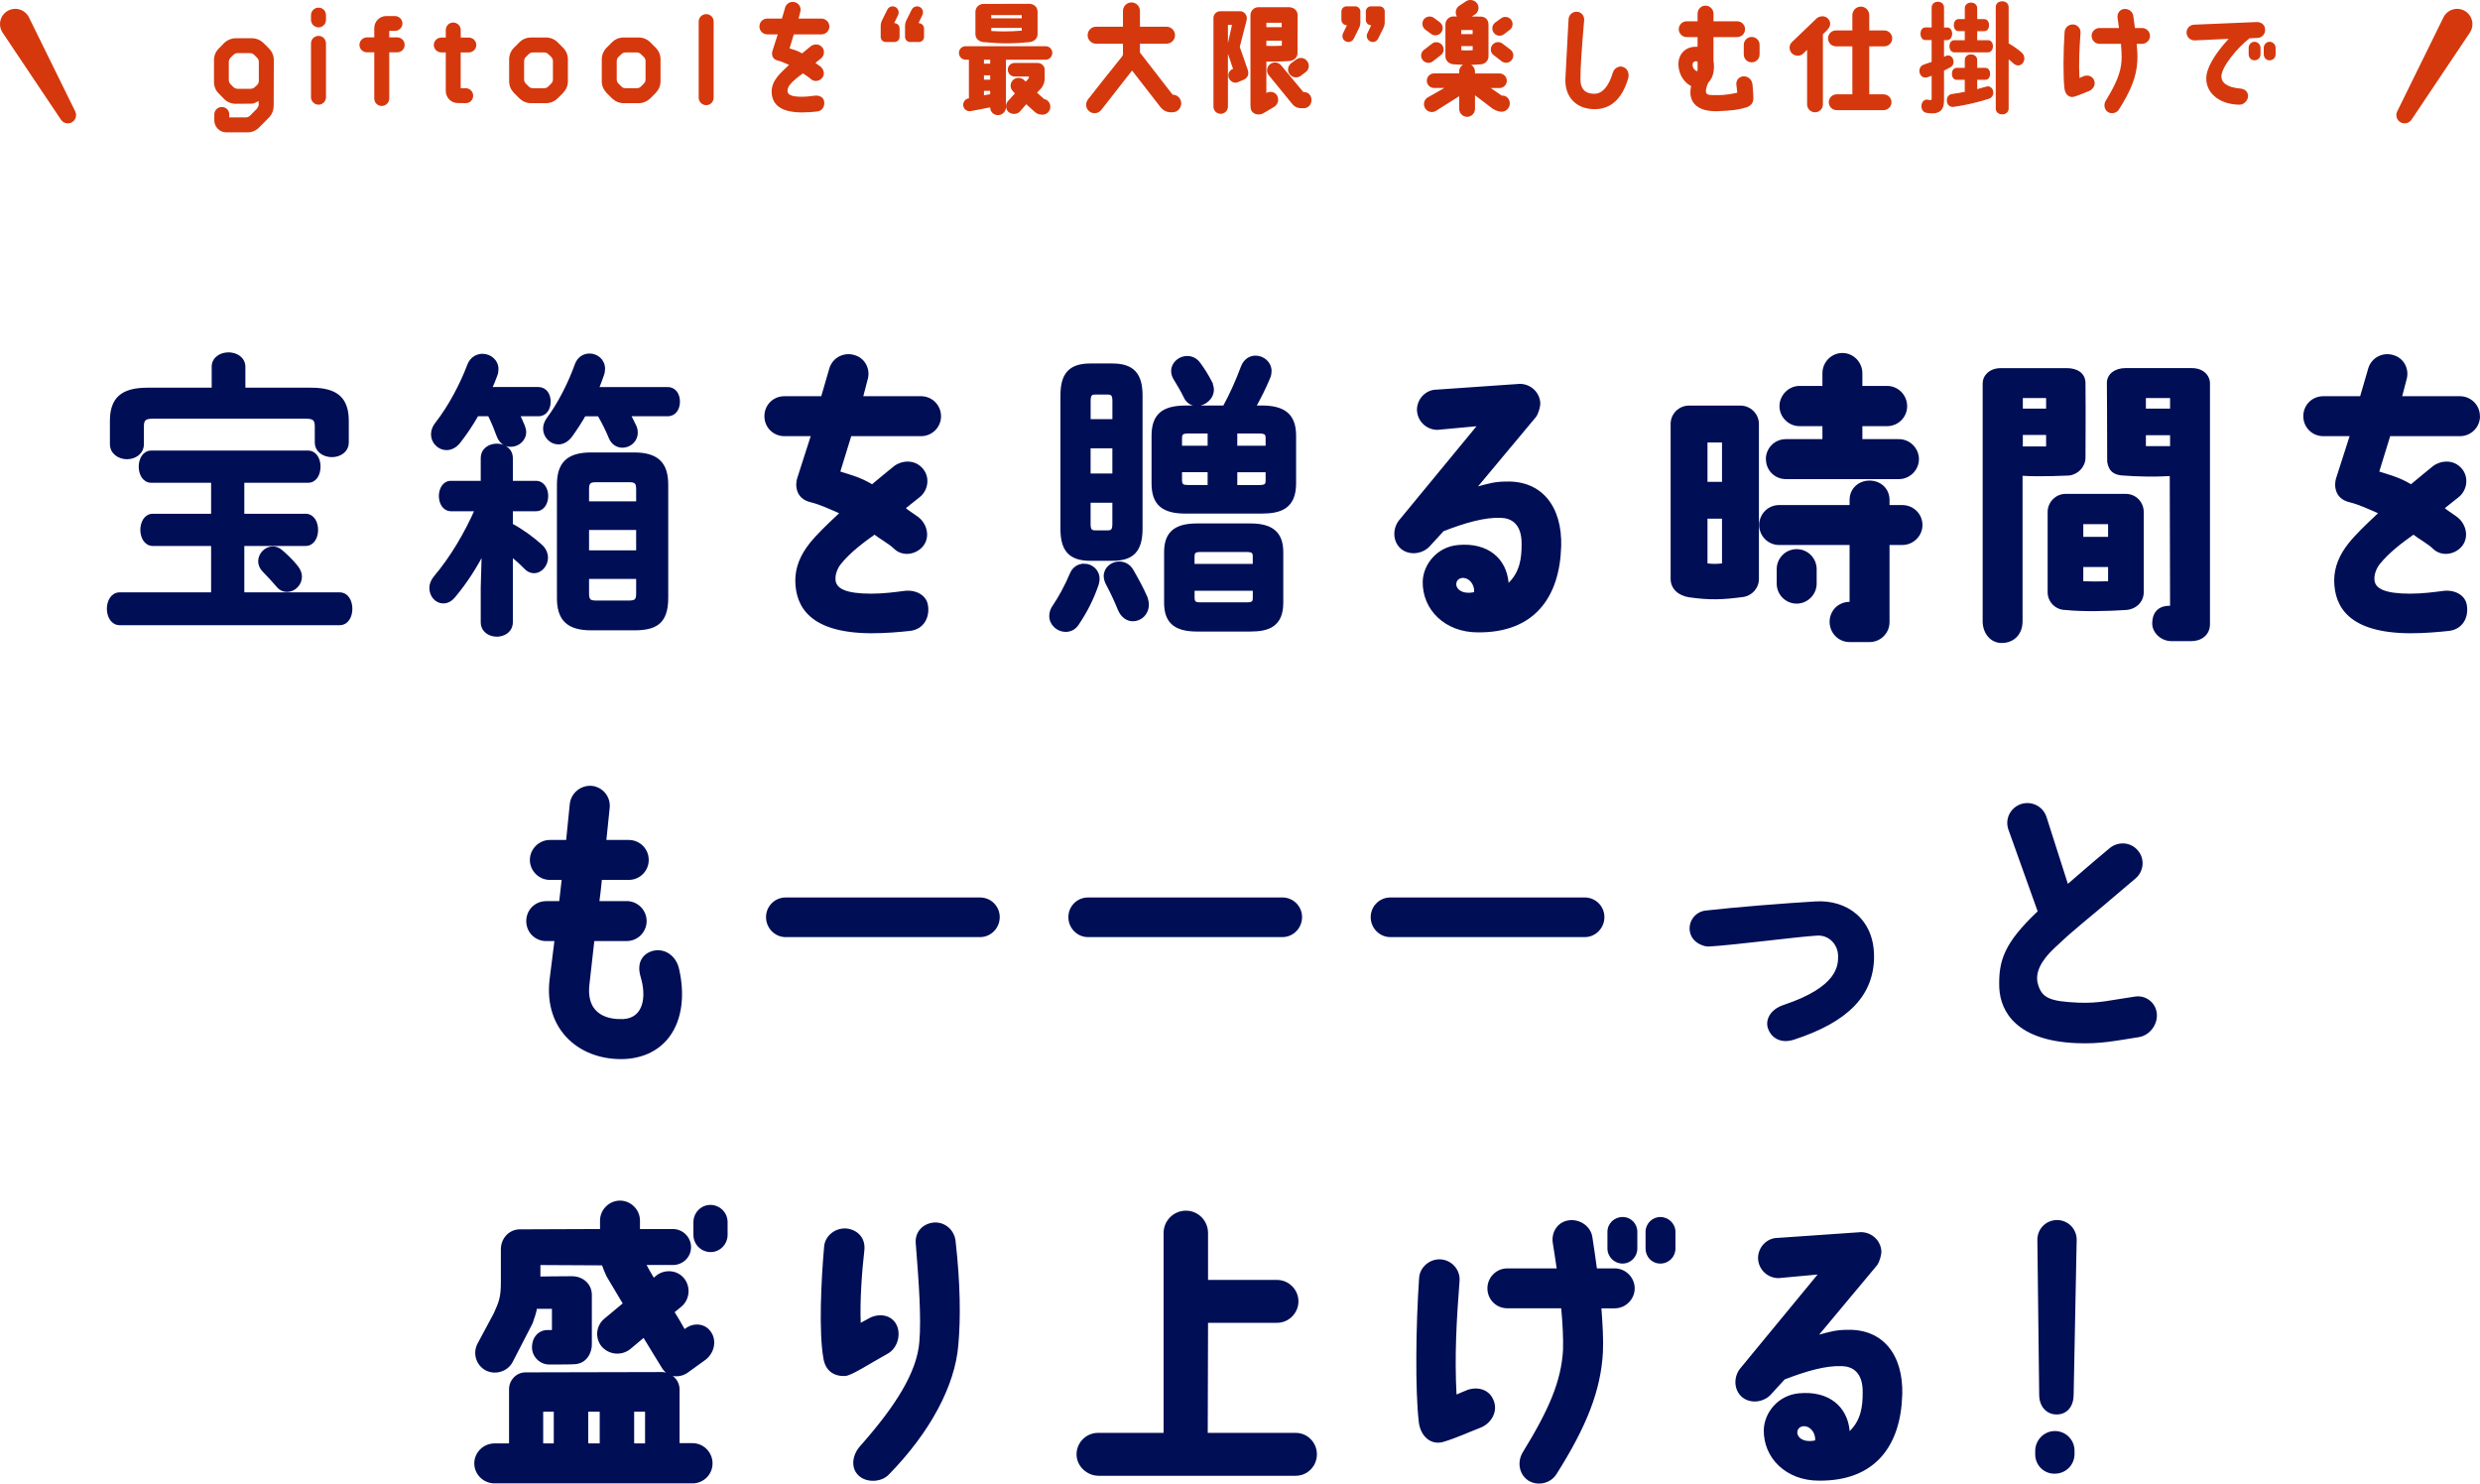 <?xml version="1.0" encoding="UTF-8"?>
<svg id="_レイヤー_2" data-name="レイヤー 2" xmlns="http://www.w3.org/2000/svg" width="555" height="332.02" viewBox="0 0 555 332.02">
  <defs>
    <style>
      .cls-1, .cls-2 {
        fill: #d5380d;
      }

      .cls-3 {
        stroke: #000e56;
        stroke-width: .85px;
      }

      .cls-3, .cls-4 {
        fill: #000e56;
      }

      .cls-3, .cls-2 {
        stroke-miterlimit: 10;
      }

      .cls-2 {
        stroke: #d5380d;
        stroke-width: .28px;
      }
    </style>
  </defs>
  <g id="_レイヤー_2-2" data-name=" レイヤー 2">
    <g id="design">
      <g id="ttl_toplink_sp" data-name="ttl toplink sp">
        <g>
          <path class="cls-3" d="M54.25,115.4h14.13c1.58,0,2.38,1.56,2.38,3.18s-.79,3.18-2.38,3.18h-14.13v11.23h21.74c1.64,0,2.44,1.62,2.44,3.25s-.79,3.25-2.44,3.25H26.78c-1.58,0-2.44-1.62-2.44-3.25s.85-3.25,2.44-3.25h20.89v-11.23h-13.46c-1.58,0-2.38-1.62-2.38-3.18s.79-3.18,2.38-3.18h13.46v-7.78h-13.82c-1.58,0-2.38-1.62-2.38-3.18s.79-3.18,2.38-3.18h35.08c1.58,0,2.38,1.56,2.38,3.18s-.79,3.18-2.38,3.18h-14.68v7.78ZM47.79,82.12c0-1.89,1.71-2.84,3.35-2.84s3.35.95,3.35,2.84v5.07h15.16c5.79,0,7.98,2.23,7.98,7.04v4.74c0,1.96-1.71,2.91-3.35,2.91s-3.41-.95-3.41-2.91v-3.59c0-1.49-.55-2.1-2.31-2.1h-34.47c-1.77,0-2.31.61-2.31,2.1v3.99c0,1.96-1.71,2.98-3.35,2.98s-3.41-1.01-3.41-2.98v-5.14c0-4.8,2.19-7.04,7.98-7.04h14.8v-5.07h0ZM66.24,126.84c.61.74.91,1.49.91,2.23,0,1.62-1.4,2.98-2.92,2.98-.67,0-1.4-.27-1.95-.95-1.04-1.22-2.19-2.44-3.17-3.45-.61-.61-.91-1.35-.91-2.03,0-1.56,1.34-2.91,2.86-2.91.61,0,1.22.2,1.83.74,1.1.95,2.31,2.1,3.35,3.38h0Z"/>
          <path class="cls-3" d="M108.26,123.05c-1.83,3.65-4.14,7.24-6.76,10.35-.73.88-1.52,1.22-2.31,1.22-1.46,0-2.68-1.35-2.68-3.04,0-.74.3-1.56.91-2.3,3.71-4.4,6.88-9.74,9.32-15.29h-5.79c-1.52,0-2.31-1.49-2.31-2.98s.79-2.98,2.25-2.98h7.12v-5.48c0-1.89,1.58-2.84,3.17-2.84s3.17.95,3.17,2.84v5.48h5.6c1.52,0,2.31,1.49,2.31,2.98s-.79,2.98-2.31,2.98h-5.6v3.52c2.5,1.35,4.69,2.98,6.52,4.6.97.81,1.34,1.83,1.34,2.71,0,1.62-1.28,3.04-2.68,3.04-.67,0-1.34-.27-1.95-.95-.91-.95-2.07-1.96-3.23-2.91v15.22c0,1.89-1.58,2.84-3.17,2.84s-3.17-.95-3.17-2.84v-7.78l.24-8.39h.01ZM120.5,87.05c1.58,0,2.31,1.42,2.31,2.84s-.73,2.84-2.31,2.84h-4.69c.49.88.85,1.76,1.22,2.64.18.47.3.88.3,1.29,0,1.76-1.52,2.91-3.04,2.91-1.1,0-2.19-.61-2.74-2.1-.55-1.49-1.16-3.04-2.01-4.74h-2.8c-1.28,2.23-2.68,4.33-4.08,6.09-.85,1.08-1.83,1.49-2.74,1.49-1.64,0-3.04-1.42-3.04-3.11,0-.81.3-1.62.91-2.37,2.86-3.65,5.54-8.66,7.19-13.06.55-1.49,1.83-2.17,2.98-2.17,1.64,0,3.17,1.22,3.17,2.98,0,.47-.06.88-.24,1.35-.37,1.01-.79,2.1-1.28,3.11h10.9-.01ZM149.43,87.05c1.58,0,2.31,1.42,2.31,2.84s-.73,2.84-2.31,2.84h-8.83c.55.88.97,1.83,1.4,2.71.24.47.3.95.3,1.42,0,1.69-1.46,2.91-2.98,2.91-1.04,0-2.13-.54-2.68-1.89-.67-1.62-1.52-3.38-2.56-5.14h-3.35c-.97,1.69-2.07,3.38-3.11,4.8-.85,1.08-1.77,1.49-2.68,1.49-1.58,0-2.98-1.42-2.98-3.11,0-.68.24-1.42.79-2.17,2.5-3.38,4.81-7.92,6.33-12.18.55-1.42,1.71-2.03,2.86-2.03,1.52,0,3.04,1.15,3.04,2.98,0,.41-.06.88-.24,1.35-.37,1.01-.73,2.1-1.22,3.18h15.91ZM132.31,140.64c-5.24,0-7.25-2.17-7.25-6.83v-25.3c0-4.67,2.01-6.83,7.25-6.83h9.56c5.24,0,7.25,2.17,7.25,6.83v25.3c0,5.62-2.62,6.83-7.25,6.83h-9.56ZM142.79,109.52c0-1.49-.37-2.03-1.95-2.03h-7.49c-1.58,0-1.95.54-1.95,2.03v3.11h11.39v-3.11ZM131.4,123.59h11.39v-5.41h-11.39v5.41ZM140.84,134.82c1.58,0,1.95-.54,1.95-2.03v-3.65h-11.39v3.65c0,1.62.49,2.03,1.95,2.03h7.49Z"/>
          <path class="cls-4" d="M210.6,93.14c0,2.5-2.03,4.47-4.47,4.47h-15.63l-2.44,7.92c2.3.74,4.53,1.29,7.1,2.84,1.56-1.35,3.32-2.71,5.01-4.13,1.49-1.08,4.53-1.69,6.5.81,1.49,1.96,1.02,4.8-.95,6.29-1.01.81-2.03,1.62-2.98,2.37.68.68,2.64,1.76,3.32,2.5,1.69,1.76,1.96,4.47.34,6.22-1.69,1.83-4.6,2.1-6.36.34-1.01-1.01-3.32-2.3-4.33-3.11-2.37,1.69-5.41,3.92-7.58,6.63-.74.95-1.22,2.3-1.15,3.32,0,2.1,2.3,3.25,7.98,3.25,2.71,0,5.28-.34,7.37-.61,2.44-.34,5.01.81,5.35,3.25.41,2.71-.95,5.28-3.92,5.68-2.44.27-5.55.54-8.8.54-13.67-.07-16.91-5.89-16.98-11.77,0-3.04,1.15-5.75,3.18-8.32,1.56-1.96,3.86-4.19,6.63-6.77-1.83-.81-4.33-1.96-6.29-2.44-3.59-.81-3.52-3.99-3.11-5.34l3.04-9.47h-5.89c-2.5,0-4.47-1.96-4.47-4.47s1.96-4.47,4.47-4.47h8.25l1.83-6.29c.74-2.37,3.25-3.65,5.62-2.91,2.37.68,3.65,3.18,2.91,5.55l-.95,3.65h12.92c2.44,0,4.47,1.96,4.47,4.47h0Z"/>
          <path class="cls-3" d="M242.61,126.57c1.52,0,3.04,1.15,3.04,2.98,0,.34-.06.74-.18,1.15-1.1,3.25-2.56,6.09-4.38,8.8-.67,1.08-1.64,1.49-2.62,1.49-1.64,0-3.23-1.35-3.23-3.11,0-.68.18-1.42.73-2.17,1.22-1.76,2.8-4.67,3.84-7.17.55-1.35,1.64-1.96,2.8-1.96h0ZM244.01,125.08c-4.63,0-6.27-2.17-6.27-6.77v-29.77c0-4.6,1.64-6.77,6.27-6.77h4.93c4.63,0,6.33,2.17,6.33,6.77v29.77c0,4.94-1.95,6.77-6.33,6.77h-4.93ZM249.37,89.76c0-1.42-.37-1.89-1.52-1.89h-2.74c-1.1,0-1.46.47-1.46,1.89v4.47h5.72v-4.47h0ZM243.64,106.4h5.72v-6.5h-5.72v6.5ZM247.84,119.12c1.16,0,1.52-.47,1.52-1.89v-5.14h-5.72v5.14c0,1.22.24,1.89,1.46,1.89h2.74,0ZM256.31,133.6c.24.61.37,1.22.37,1.69,0,2.03-1.52,3.32-3.17,3.32-1.1,0-2.25-.68-2.92-2.23-.73-1.83-1.71-3.92-2.62-5.62-.37-.68-.55-1.29-.55-1.83,0-1.69,1.52-2.84,3.04-2.84,1.04,0,2.07.47,2.74,1.56,1.22,2.1,2.38,4.26,3.11,5.95h0ZM265.38,114.52c-5.12,0-7.25-1.83-7.25-6.36v-10.62c0-4.53,2.13-6.36,7.25-6.36h8.65c1.52-2.77,2.86-5.75,4.08-9,.55-1.49,1.71-2.17,2.86-2.17,1.58,0,3.17,1.22,3.17,3.04,0,.41-.06.81-.24,1.29-.97,2.37-2.19,4.74-3.35,6.83h1.77c5.05,0,7.31,1.83,7.31,6.36v10.62c0,5.34-3.11,6.36-7.31,6.36h-16.94ZM267.88,140.91c-4.87,0-6.94-1.83-6.94-6.02v-11.3c0-4.19,2.07-6.02,6.94-6.02h11.94c4.81,0,6.94,1.83,6.94,6.02v11.3c0,5.01-2.98,6.02-6.94,6.02h-11.94ZM270.74,85.43c.3.61.49,1.22.49,1.76,0,1.89-1.77,3.25-3.41,3.25-1.04,0-2.01-.54-2.56-1.76-.61-1.29-1.58-2.91-2.25-3.99-.37-.61-.49-1.15-.49-1.69,0-1.62,1.52-2.91,3.17-2.91.91,0,1.89.41,2.56,1.35.91,1.22,1.71,2.5,2.5,3.99h-.01ZM265.93,96.59c-1.52,0-1.83.41-1.83,1.56v2.03h6.58v-3.59h-4.75ZM264.1,105.25v2.23c0,1.35.73,1.49,1.83,1.49h4.75v-3.72h-6.58ZM280.79,124.67c0-1.15-.3-1.56-1.83-1.56h-10.29c-1.46,0-1.77.41-1.77,1.56v1.96h13.88v-1.96h0ZM278.96,135.23c1.52,0,1.83-.41,1.83-1.49v-1.96h-13.88v1.96c0,1.35.67,1.49,1.77,1.49h10.29,0ZM276.47,100.18h7.19v-2.03c0-1.15-.3-1.56-1.95-1.56h-5.24v3.59ZM276.47,108.98h5.24c1.64,0,1.95-.41,1.95-1.49v-2.23h-7.19v3.72Z"/>
          <path class="cls-4" d="M349.37,122.37c-.34,11.23-5.95,19.28-18.67,19.15-7.31,0-12.45-5.07-12.31-11.43.14-3.79,3.18-7.71,7.92-8.12,6.7-.61,10.83,3.04,11.3,8.46,2.57-2.5,2.91-5.62,2.91-8.59.07-4.6-2.3-5.89-4.67-5.95-3.59-.14-7.85,1.08-12.79,2.98l-2.91,3.18c-1.56,1.89-4.53,2.37-6.5.88-1.96-1.56-2.1-4.47-.61-6.43l17.39-21.11-8.73.81c-2.5,0-4.53-1.96-4.6-4.47,0-2.44,1.96-4.53,4.4-4.53l18.61-1.29c2.5,0,4.53,1.96,4.6,4.4,0,.68-.41,2.23-.95,2.98l-12.99,15.56c2.3-.61,3.72-1.08,6.36-1.08,7.78-.2,12.52,5.41,12.25,14.61h0ZM329.89,132.52c.14-1.49-.88-3.04-2.3-3.18-.95-.07-1.62.47-1.69,1.29-.07,1.22,1.35,2.44,3.99,1.89Z"/>
          <path class="cls-4" d="M378,133.67c-2.3-.34-4.13-1.83-4.13-4.13v-34.64c0-2.3,1.83-4.13,4.13-4.13h11.5c2.23,0,4.13,1.83,4.13,4.13v34.64c0,2.1-1.56,3.79-3.52,4.06-4.53.61-7.37.74-12.11.07h0ZM382.12,107.83h3.25v-8.8h-3.25v8.8ZM382.12,126.09c1.29.14,1.96.14,3.25,0v-10.01h-3.25v10.01ZM430.23,117.5c0,2.44-2.03,4.47-4.53,4.47h-2.84v17.25c0,2.5-2.03,4.47-4.47,4.47h-4.47c-2.5,0-4.47-2.03-4.47-4.53s1.96-4.47,4.47-4.47v-12.72h-15.76c-2.5,0-4.47-2.03-4.47-4.47s1.96-4.47,4.47-4.47h15.76v-1.15c0-2.5,1.96-4.33,4.47-4.33s4.47,1.83,4.47,4.33v1.15h2.84c2.5,0,4.53,1.96,4.53,4.47ZM395.18,102.75c0-2.44,1.96-4.47,4.47-4.47h8.19v-2.91h-5.14c-2.44,0-4.47-2.03-4.47-4.47s2.03-4.53,4.47-4.53h5.14v-2.84c0-2.44,1.96-4.53,4.47-4.53s4.47,2.1,4.47,4.53v2.84h5.55c2.44,0,4.47,2.03,4.47,4.53s-2.03,4.47-4.47,4.47h-5.55v2.91h8.19c2.44,0,4.47,2.03,4.47,4.47s-2.03,4.47-4.47,4.47h-25.3c-2.5,0-4.47-1.96-4.47-4.47h-.02ZM402.08,135.09c-2.5,0-4.47-2.03-4.47-4.47v-3.25c0-2.44,1.96-4.47,4.47-4.47s4.47,2.03,4.47,4.47v3.25c0,2.44-2.03,4.47-4.47,4.47Z"/>
          <path class="cls-4" d="M443.7,139.02v-53.25c0-1.62,1.42-3.38,4.06-3.38h14.82c2.17,0,4.06,1.01,4.13,3.25.07,8.05,0,12.99,0,16.78,0,2.03-1.62,3.72-3.59,3.99-.2,0-6.43.34-10.49.07v32.54c0,3.18-2.17,4.87-4.6,4.87-2.44.07-4.33-2.03-4.33-4.87h0ZM452.69,91.45h5.21v-2.37h-5.21v2.37ZM452.69,99.91h5.21v-2.57h-5.21v2.57ZM462.23,136.51c-2.17,0-3.99-1.76-3.99-3.99v-17.93c0-2.23,1.83-4.06,3.99-4.06h13.53c2.23,0,3.99,1.83,3.99,4.06v17.93c0,2.23-1.76,3.86-3.99,3.99-3.79.27-9.81.41-13.46,0h-.07ZM466.22,120.14h5.55v-2.84h-5.55v2.84ZM466.22,130.08c1.83.07,3.65.07,5.55,0v-3.18h-5.55v3.18ZM471.57,103.29c0-8.05-.07-17.59-.07-17.59,0-1.96,1.76-3.32,4.13-3.32h14.88c2.57,0,4.06,1.62,4.06,3.45v53.86c0,2.44-1.96,3.79-4.13,3.79h-4.53c-2.23,0-4.26-1.83-4.26-3.92,0-2.98,1.89-4.06,3.99-3.99l-.07-29.03c-3.11.2-7.1.14-10.76-.14-1.83-.2-2.91-.95-3.25-3.11h.01ZM480.23,91.45h5.41v-2.37h-5.41v2.37ZM480.23,99.84h5.41v-2.44h-5.41v2.44Z"/>
          <path class="cls-4" d="M555,93.14c0,2.5-2.03,4.47-4.47,4.47h-15.63l-2.44,7.92c2.3.74,4.53,1.29,7.1,2.84,1.56-1.35,3.32-2.71,5.01-4.13,1.49-1.08,4.53-1.69,6.5.81,1.49,1.96,1.01,4.8-.95,6.29-1.01.81-2.03,1.62-2.98,2.37.68.68,2.64,1.76,3.32,2.5,1.69,1.76,1.96,4.47.34,6.22-1.69,1.83-4.6,2.1-6.36.34-1.02-1.01-3.32-2.3-4.33-3.11-2.37,1.69-5.41,3.92-7.58,6.63-.74.95-1.22,2.3-1.15,3.32,0,2.1,2.3,3.25,7.98,3.25,2.71,0,5.28-.34,7.37-.61,2.44-.34,5.01.81,5.34,3.25.41,2.71-.95,5.28-3.92,5.68-2.44.27-5.55.54-8.8.54-13.67-.07-16.91-5.89-16.98-11.77,0-3.04,1.15-5.75,3.18-8.32,1.56-1.96,3.86-4.19,6.63-6.77-1.83-.81-4.33-1.96-6.29-2.44-3.59-.81-3.52-3.99-3.11-5.34l3.04-9.47h-5.89c-2.5,0-4.47-1.96-4.47-4.47s1.96-4.47,4.47-4.47h8.25l1.83-6.29c.74-2.37,3.25-3.65,5.62-2.91,2.37.68,3.65,3.18,2.91,5.55l-.95,3.65h12.92c2.44,0,4.47,1.96,4.47,4.47h.02Z"/>
          <path class="cls-4" d="M125.15,201.66c.2-1.49.34-3.11.54-4.74h-2.64c-2.44,0-4.47-2.03-4.47-4.47s2.03-4.47,4.47-4.47h3.65c.27-2.64.54-5.28.81-8.05.27-2.44,2.44-4.26,4.94-4.06,2.44.27,4.26,2.44,3.99,4.94-.27,2.44-.47,4.8-.74,7.17h5.01c2.44,0,4.47,1.96,4.47,4.47s-2.03,4.47-4.47,4.47h-6.02c-.14,1.62-.34,3.18-.54,4.74h6.09c2.5,0,4.47,2.03,4.47,4.47s-1.96,4.47-4.47,4.47h-7.24l-1.08,9.61c-.88,7.31,4.74,7.98,7.58,7.85,4.53-.27,5.21-5.01,3.86-9.47-.95-3.18.47-5.21,2.84-5.82,2.84-.61,5.14,1.35,5.75,3.99,1.35,5.82.74,11.43-2.17,15.29-2.23,2.98-5.62,4.67-9.74,4.94-9.95.54-18.4-6.22-17.05-17.79l1.08-8.59h-1.83c-2.5,0-4.47-1.96-4.47-4.47s1.96-4.47,4.47-4.47h2.91Z"/>
          <path class="cls-4" d="M171.43,205.25c0-2.44,1.96-4.4,4.4-4.4h43.5c2.44,0,4.4,1.96,4.4,4.4s-1.96,4.47-4.4,4.47h-43.5c-2.44,0-4.4-2.03-4.4-4.47Z"/>
          <path class="cls-4" d="M239.09,205.25c0-2.44,1.96-4.4,4.4-4.4h43.5c2.44,0,4.4,1.96,4.4,4.4s-1.96,4.47-4.4,4.47h-43.5c-2.44,0-4.4-2.03-4.4-4.47Z"/>
          <path class="cls-4" d="M306.75,205.25c0-2.44,1.96-4.4,4.4-4.4h43.5c2.44,0,4.4,1.96,4.4,4.4s-1.96,4.47-4.4,4.47h-43.5c-2.44,0-4.4-2.03-4.4-4.47Z"/>
          <path class="cls-4" d="M419.4,213.98c0,8.73-5.68,14.68-17.86,18.67-3.25,1.08-5.35-.61-5.95-2.71-.47-1.76.54-4.06,3.65-5.07,12.11-4.06,12.11-8.86,12.11-10.89,0-2.44-1.89-4.74-4.67-4.6-4.6.27-18.33,2.1-24.15,2.44-.81.14-4.06-.61-4.4-3.65-.2-2.23,1.42-4.19,3.65-4.4,6.43-.74,17.52-1.62,24.42-2.03,7.17-.47,13.19,3.99,13.19,12.25h.01Z"/>
          <path class="cls-4" d="M456.01,203.96l-6.56-18.34c-.81-2.37.47-4.87,2.84-5.68,2.37-.74,4.87.47,5.68,2.84l4.8,15.02c2.17-1.83,3.99-3.52,9.34-7.98,1.89-1.56,4.67-1.42,6.29.47,1.62,1.83,1.42,4.67-.47,6.29-12.72,10.89-12.52,10.28-18.13,15.56-2.98,2.77-4.47,5.55-3.72,8.12.88,3.11,2.71,3.86,9.07,4.13,4.6.2,7.37-.61,12.58-1.35,2.44-.41,4.67,1.29,4.94,3.72.27,2.5-1.56,4.94-3.99,5.34-5.55.88-8.73,1.56-13.94,1.35-13.4-.54-17.05-6.97-17.32-12.38-.2-6.09,1.08-10.01,8.59-17.12h0Z"/>
          <path class="cls-4" d="M150.59,307.95c.88.68,1.49,1.76,1.49,2.98v12.04h2.91c2.44,0,4.47,2.03,4.47,4.53s-2.03,4.47-4.47,4.47h-44.32c-2.5,0-4.53-2.03-4.53-4.47s2.03-4.47,4.53-4.47h3.25v-12.11c0-2.03,1.56-3.72,3.59-3.79l30.78-.07c.27,0,.54.07.74.14-.27-.27-.54-.54-.74-.81-.07-.07-4.26-6.97-4.26-6.97l-2.98,2.5c-1.96,1.56-4.8,1.29-6.43-.61-1.56-1.96-1.22-4.74.74-6.29l3.99-3.32-3.59-6.02c-.54-1.22-.74-1.62-1.02-2.5l-13.8-.07v2.57s4.19-.07,7.04-.07c2.44,0,4.47,1.69,4.47,4.19v11.1c0,1.76-1.08,4.26-3.86,4.4-.2.07-5.68.07-5.68.07-2.1,0-3.86-1.76-3.86-3.86s1.35-3.86,3.52-3.86h.95v-4.74h-3.38c0,.47-.61,2.3-.95,3.25l-4.47,8.66c-1.15,2.17-3.92,2.98-6.09,1.83-2.17-1.22-2.91-3.92-1.69-6.09,1.76-3.32,3.59-6.7,3.59-6.7,1.08-2.44,1.56-3.45,1.56-6.83v-7.44c0-2.37,1.69-4.33,4.06-4.47l18.13-.07v-1.89c0-2.44,2.03-4.47,4.47-4.47s4.47,2.03,4.47,4.47v1.89h7.37c2.23,0,4.06,1.83,4.06,4.06s-1.83,3.99-4.06,3.99h-5.89c.54,1.01.95,1.76,1.62,2.84l.47-.41c1.89-1.56,4.74-1.35,6.29.54s1.29,4.8-.61,6.36l-1.49,1.22c.81,1.29,1.56,2.57,2.23,3.79,2.03-1.62,4.6-1.22,5.82.54,1.35,1.76,1.02,4.6-1.08,6.29l-4.13,2.98c-1.02.68-2.17.88-3.25.68l.02.02ZM123.93,315.93h-2.37v7.1h2.37v-7.1ZM134.21,315.93h-2.57v7.1h2.57v-7.1ZM144.36,315.93h-2.44v7.1h2.44v-7.1ZM162.83,273.51v2.84c0,2.1-1.69,3.86-3.79,3.86s-3.86-1.69-3.86-3.86v-2.84c0-2.1,1.69-3.86,3.79-3.86s3.86,1.69,3.86,3.86Z"/>
          <path class="cls-4" d="M189.09,307.95c-2.57.07-4.33-1.22-4.8-3.86-1.08-5.89-.54-17.46.14-25.1.2-2.44,2.5-4.26,5.01-4.06,2.44.27,4.33,2.1,3.99,4.94-.54,4.6-1.01,11.3-.81,16.17l1.62-.88c2.1-1.29,4.94-1.08,6.22,1.01,1.29,2.1.54,5.28-1.56,6.63-4.6,2.57-8.46,5.14-9.81,5.14h0ZM213.85,277.78c1.08,9.4,1.15,17.39.61,23.27-.74,9-6.22,19.42-15.56,28.96-1.69,1.76-5.07,1.89-6.83.14-1.76-1.76-1.29-4.53.34-6.43,7.98-9,12.79-16.58,13.33-23.41.47-5.48-.14-13.67-.81-22.12-.2-2.5,1.62-4.4,4.13-4.6,2.44-.14,4.53,1.69,4.8,4.19h-.01Z"/>
          <path class="cls-4" d="M240.92,325.47c0-2.64,2.17-4.8,4.8-4.8h14.68v-44.72c0-2.77,2.23-5.01,5.01-5.01s4.94,2.3,4.94,5.01v10.49h15.43c2.64,0,4.8,2.17,4.8,4.8s-2.17,4.8-4.8,4.8h-15.43l-.07,24.63h19.69c2.64,0,4.74,2.17,4.74,4.8s-2.1,4.8-4.74,4.8h-44.11c-2.64,0-4.94-2.17-4.94-4.8h0Z"/>
          <path class="cls-4" d="M317.51,318.17c-.81-6.7-.68-21.31.07-32.14.14-2.44,2.37-4.33,4.8-4.19,2.5.14,4.4,2.3,4.26,4.74-.68,8.66-1.15,17.05-.68,25.51.81-.34,1.83-.81,2.57-1.08,2.37-.74,4.94,0,5.82,2.64.88,2.57-.88,5.07-3.11,5.89-1.96.74-5.55,2.37-8.12,3.11-2.71.88-5.21-1.01-5.62-4.47h0ZM332.87,288.33c0-2.44,1.96-4.47,4.47-4.47h11.03c-.27-2.03-.61-3.92-.88-5.75-.34-2.44,1.15-4.67,3.59-5.01,2.5-.34,4.94,1.35,5.28,3.79.34,2.17.68,4.53,1.01,6.97h3.99c2.44,0,4.47,2.03,4.47,4.47s-2.03,4.47-4.47,4.47h-2.98c.27,3.59.47,6.97.34,9.81-.47,8.59-3.65,16.64-10.42,27.33-1.35,2.1-4.26,2.71-6.36,1.35-2.03-1.42-2.44-4.19-1.15-6.29,5.95-9.68,8.59-15.97,9-22.87.07-2.57-.07-5.82-.41-9.34h-12.04c-2.5,0-4.47-1.96-4.47-4.47h0ZM366.42,275.68v3.72c0,1.89-1.49,3.38-3.31,3.38s-3.38-1.49-3.38-3.38v-3.72c0-1.83,1.49-3.32,3.38-3.32s3.31,1.49,3.31,3.32ZM374.95,275.68v3.72c0,1.89-1.49,3.38-3.38,3.38s-3.31-1.49-3.31-3.38v-3.72c0-1.83,1.49-3.32,3.31-3.32s3.38,1.49,3.38,3.32Z"/>
          <path class="cls-4" d="M425.7,312.21c-.34,11.23-5.95,19.28-18.67,19.15-7.31,0-12.45-5.07-12.31-11.43.14-3.79,3.18-7.71,7.92-8.12,6.7-.61,10.83,3.04,11.3,8.46,2.57-2.5,2.91-5.62,2.91-8.59.07-4.6-2.3-5.89-4.67-5.95-3.59-.14-7.85,1.08-12.79,2.98l-2.91,3.18c-1.56,1.89-4.53,2.37-6.5.88-1.96-1.56-2.1-4.47-.61-6.43l17.39-21.11-8.73.81c-2.5,0-4.53-1.96-4.6-4.47,0-2.44,1.96-4.53,4.4-4.53l18.61-1.29c2.5,0,4.53,1.96,4.6,4.4,0,.68-.41,2.23-.95,2.98l-12.99,15.56c2.3-.61,3.72-1.08,6.36-1.08,7.78-.2,12.52,5.41,12.25,14.61h0ZM406.21,322.36c.14-1.49-.88-3.04-2.3-3.18-.95-.07-1.62.47-1.69,1.29-.07,1.22,1.35,2.44,3.99,1.89h0Z"/>
          <path class="cls-4" d="M464.26,324.66v.74c0,2.44-1.96,4.4-4.4,4.4-2.44.07-4.4-1.89-4.4-4.33v-.74c0-2.44,1.96-4.47,4.4-4.47s4.4,1.96,4.4,4.4ZM455.94,277.44c0-2.44,1.96-4.4,4.4-4.4s4.4,1.96,4.4,4.4l-.68,34.71c0,2.44-1.35,4.4-3.79,4.4s-3.92-1.96-3.92-4.4l-.41-34.71h0Z"/>
        </g>
        <g>
          <g>
            <path class="cls-1" d="M61.24,23.68c0,.99-.37,1.93-1.04,2.62l-2.2,2.22c-.67.7-1.61,1.1-2.57,1.1h-4.79c-1.47,0-2.68-1.21-2.68-2.68v-1.34c0-.91.75-1.66,1.69-1.66s1.66.75,1.66,1.66v.67h3.67c.38,0,.72-.13.99-.4l1.53-1.55c.29-.46.4-.62.4-.96l-.03-.75-.16.08c-.43.24-.91.51-1.39.51l-3.56.03c-.96,0-1.9-.37-2.6-1.07l-1.2-1.23c-.7-.67-1.07-1.61-1.07-2.6v-4.87c0-.99.37-1.9,1.07-2.6l1.2-1.23c.7-.67,1.63-1.07,2.6-1.07h3.62c.99,0,1.9.4,2.6,1.07l1.23,1.23c.7.7,1.07,1.63,1.07,2.6l-.03,10.23h0ZM57.49,19.07c.27-.24.43-.59.43-.94v-4.26c0-.37-.13-.72-.4-.96-.19-.21-.4-.4-.62-.62-.24-.27-.59-.4-.96-.4h-2.76c-.35,0-.7.13-.96.4-.19.21-.4.4-.62.62-.24.24-.4.59-.4.96v4.02c0,.38.16.72.4.96.21.21.43.43.62.62.27.27.62.4.96.4h2.87c.35,0,.67-.11.94-.35.16-.13.32-.29.51-.46h0Z"/>
            <path class="cls-1" d="M72.95,4.47c0,.91-.75,1.66-1.66,1.66s-1.69-.75-1.69-1.66v-1.07c0-.94.75-1.69,1.69-1.69s1.66.75,1.66,1.69v1.07ZM69.6,9.72c0-.94.75-1.69,1.69-1.69s1.66.75,1.66,1.69v12.05c0,.91-.75,1.66-1.66,1.66s-1.69-.75-1.69-1.66v-12.05Z"/>
            <path class="cls-1" d="M87.11,8.36h1.79c.91,0,1.66.75,1.66,1.69s-.75,1.66-1.66,1.66h-1.79v10.34c0,.91-.75,1.66-1.69,1.66s-1.66-.75-1.66-1.66v-10.34h-1.63c-.94,0-1.69-.75-1.69-1.66s.75-1.69,1.69-1.69h1.63v-2.09c0-1.47,1.2-2.68,2.68-2.68h1.93c.94,0,1.69.75,1.69,1.66s-.75,1.66-1.69,1.66h-1.26s0,1.45,0,1.45Z"/>
            <path class="cls-1" d="M103.1,11.73v8.01h1.13c.91,0,1.66.75,1.66,1.69s-.75,1.66-1.66,1.66l-1.79-.03c-1.47,0-2.68-1.21-2.68-2.68v-8.65h-.99c-.94,0-1.69-.75-1.69-1.66s.75-1.66,1.69-1.66h.99v-1.71c0-.91.75-1.66,1.66-1.66s1.69.75,1.69,1.66v1.71h1.79c.94,0,1.69.75,1.69,1.66s-.75,1.66-1.69,1.66h-1.8Z"/>
            <path class="cls-1" d="M124.79,22.02c-.7.67-1.61,1.07-2.6,1.07h-3.35c-.99,0-1.9-.4-2.6-1.07l-1.23-1.23c-.67-.7-1.07-1.61-1.07-2.6v-4.93c0-.96.4-1.9,1.07-2.57l1.23-1.23c.7-.7,1.61-1.07,2.6-1.07h3.35c.99,0,1.9.38,2.6,1.07l1.23,1.23c.67.67,1.07,1.61,1.07,2.57v4.93c0,.99-.4,1.9-1.07,2.6l-1.23,1.23ZM121.76,19.74c.38,0,.72-.13.96-.4.21-.19.43-.4.62-.62.27-.24.4-.59.4-.96v-4.04c0-.38-.13-.72-.4-.99-.19-.19-.4-.4-.62-.59-.24-.27-.59-.4-.96-.4h-2.49c-.37,0-.72.13-.96.4-.21.19-.4.4-.62.59-.27.27-.4.62-.4.99v4.04c0,.37.13.72.4.96.21.21.4.43.62.62.24.27.59.4.96.4h2.49Z"/>
            <path class="cls-1" d="M145.52,22.02c-.7.67-1.61,1.07-2.6,1.07h-3.35c-.99,0-1.9-.4-2.6-1.07l-1.23-1.23c-.67-.7-1.07-1.61-1.07-2.6v-4.93c0-.96.4-1.9,1.07-2.57l1.23-1.23c.7-.7,1.61-1.07,2.6-1.07h3.35c.99,0,1.9.38,2.6,1.07l1.23,1.23c.67.67,1.07,1.61,1.07,2.57v4.93c0,.99-.4,1.9-1.07,2.6l-1.23,1.23ZM142.49,19.74c.38,0,.72-.13.96-.4.21-.19.43-.4.62-.62.27-.24.4-.59.4-.96v-4.04c0-.38-.13-.72-.4-.99-.19-.19-.4-.4-.62-.59-.24-.27-.59-.4-.96-.4h-2.49c-.37,0-.72.13-.96.4-.21.19-.4.4-.62.59-.27.27-.4.62-.4.99v4.04c0,.37.13.72.4.96.21.21.4.43.62.62.24.27.59.4.96.4h2.49Z"/>
            <path class="cls-1" d="M159.71,21.88c0,.91-.75,1.66-1.66,1.66s-1.69-.75-1.69-1.66V4.82c0-.91.75-1.66,1.69-1.66s1.66.75,1.66,1.66v17.06Z"/>
            <path class="cls-1" d="M185.61,5.92c0,.99-.8,1.77-1.77,1.77h-6.19l-.96,3.13c.91.29,1.79.51,2.81,1.13.62-.54,1.31-1.07,1.98-1.63.59-.43,1.79-.67,2.57.32.59.78.4,1.9-.38,2.49-.4.32-.8.64-1.18.94.27.27,1.04.7,1.31.99.67.7.78,1.77.13,2.46-.67.72-1.82.83-2.52.13-.4-.4-1.31-.91-1.71-1.23-.94.67-2.14,1.55-3,2.63-.29.37-.48.91-.46,1.31,0,.83.91,1.29,3.16,1.29,1.07,0,2.09-.13,2.92-.24.96-.13,1.98.32,2.12,1.29.16,1.07-.37,2.09-1.55,2.25-.96.11-2.2.21-3.48.21-5.41-.03-6.7-2.33-6.72-4.66,0-1.21.46-2.28,1.26-3.3.62-.78,1.53-1.66,2.62-2.68-.72-.32-1.71-.78-2.49-.96-1.42-.32-1.39-1.58-1.23-2.12l1.2-3.75h-2.33c-.99,0-1.77-.78-1.77-1.77s.78-1.77,1.77-1.77h3.27l.72-2.49c.29-.94,1.29-1.45,2.22-1.15.94.27,1.45,1.26,1.15,2.2l-.37,1.45h5.12c.96,0,1.77.78,1.77,1.77h.01Z"/>
            <path class="cls-1" d="M201,3.32l-.88,1.85c.67,0,1.2.54,1.2,1.2v1.9c0,.62-.51,1.13-1.12,1.13h-1.98c-.62,0-1.13-.51-1.13-1.13v-2.44c0-.46.11-.88.29-1.26l1.18-2.38c.32-.67,1.1-.96,1.77-.64s.96,1.1.67,1.77h0ZM206.44,3.32l-.88,1.85c.67,0,1.23.54,1.23,1.2v1.9c0,.62-.51,1.13-1.15,1.13h-1.95c-.64,0-1.15-.51-1.15-1.13v-2.44c0-.46.11-.88.29-1.26l1.18-2.38c.32-.67,1.13-.96,1.79-.64.67.32.94,1.1.64,1.77h0Z"/>
            <path class="cls-1" d="M305.98,7.5l.88-1.85c-.67,0-1.2-.54-1.2-1.2v-1.9c0-.62.51-1.13,1.12-1.13h1.98c.62,0,1.13.51,1.13,1.13v2.44c0,.46-.11.88-.29,1.26l-1.18,2.38c-.32.67-1.1.96-1.77.64-.67-.32-.96-1.1-.67-1.77ZM300.54,7.5l.88-1.85c-.67,0-1.23-.54-1.23-1.2v-1.9c0-.62.51-1.13,1.15-1.13h1.95c.64,0,1.15.51,1.15,1.13v2.44c0,.46-.11.88-.29,1.26l-1.18,2.38c-.32.67-1.13.96-1.79.64-.67-.32-.94-1.1-.64-1.77h0Z"/>
            <path class="cls-1" d="M235.49,11.84c0,.86-.67,1.53-1.5,1.53h-8.87v10.63c0,.96-.8,1.77-1.79,1.77s-1.74-.78-1.74-1.74l-4.31.83c-.8.16-1.55-.35-1.71-1.13-.13-.8.37-1.55,1.15-1.71h.11v-8.65h-.7c-.86,0-1.53-.67-1.53-1.53s.67-1.5,1.53-1.5h17.87c.83,0,1.5.67,1.5,1.5h0ZM220.07.88l10.31-.03c1.29.08,1.82.96,1.82,1.79v5.01c0,.96-.8,1.66-1.77,1.77-3.51.35-6.19.4-10.37,0-.99-.11-1.77-.8-1.77-1.77V2.65c0-.96.78-1.77,1.77-1.77h0ZM221.59,13.37h-1.39v.88h1.39v-.88ZM221.59,16.85h-1.39v.99h1.39v-.99ZM221.59,20.33h-1.39v.99l1.39-.24v-.75ZM221.83,4.1h6.83v-.72h-6.83v.72ZM221.83,6.94c1.9.11,4.04.16,6.83-.08v-.62h-6.83v.7ZM225.66,22.53c.37-.4,1.02-1.15,1.47-1.63l-.43-.46c-.7-.67-.72-1.79-.03-2.49.7-.7,1.82-.7,2.52-.03l.35.35c.38-.4.54-.56.56-.62.11-.11.16-.19.16-.32v-.21h-3.19c-.86,0-1.53-.67-1.53-1.53s.67-1.5,1.53-1.5h5.17c.83,0,1.55.67,1.55,1.5v1.85c0,.8-.16,1.53-.75,2.28l-.96,1.02,1.58,1.42c.88.19,1.39.88,1.39,1.74,0,.94-.72,1.77-1.79,1.77l-.27-.03c-.59,0-1.2-.32-1.71-.86l-1.61-1.45-1.42,1.63c-.67.7-1.88.72-2.6.05-.7-.67-.67-1.77,0-2.49h0Z"/>
            <path class="cls-1" d="M253.35,15.78l-6.91,8.84c-.67.83-1.87.96-2.68.29-.83-.67-.91-1.85-.27-2.68,1.02-1.31,5.95-7.55,7.53-9.48.27-.38.29-.35.29-.88v-2.09h-6.03c-1.04,0-1.88-.86-1.88-1.9s.83-1.9,1.88-1.9h6.03v-3.54c0-1.04.86-1.9,1.9-1.9s1.9.86,1.9,1.9v3.54h5.95c1.04,0,1.9.86,1.9,1.9s-.86,1.9-1.9,1.9h-5.95v1.98l7.31,9.43h.03c1.04,0,1.9.86,1.9,1.98-.03,1.07-.88,1.96-1.95,1.96h-.54c-.88-.05-1.55-.43-2.09-1.07l-6.43-8.28h.01Z"/>
            <path class="cls-1" d="M275.87,15.46l.08-.03-1.15-3.38v11.79c0,.91-.72,1.63-1.63,1.63s-1.61-.72-1.61-1.63V3.88c.08-.78.75-1.37,1.55-1.37h4.45c.86,0,1.71.94,1.42,2.04-.43,1.58-1.53,5.95-1.53,5.95l1.79,5.14c.35,1.07-.08,1.77-.83,2.17l-1.47.62c-.8.29-1.66-.24-1.96-1.02-.29-.8.11-1.66.88-1.95h0ZM275.71,5.57h-.91v4.07s.91-4.07.91-4.07ZM283.4,13.79v7.02c.8-.46,1.88-.29,2.38.54.51.83.27,1.93-.59,2.54l-2.54,1.5c-.8.4-2.01.32-2.57-.59-.19-.29-.24-.78-.24-1.29V3.38c0-.96.8-1.77,1.77-1.77h6.94c1.18.08,1.85.88,1.85,1.79l-.03,8.49c0,.96-.78,1.66-1.77,1.77-1.55.11-3.62.16-5.2.13ZM283.4,6.08h3.43v-.99h-3.43v.99ZM283.4,10.26c1.15.05,2.33.05,3.46-.03v-1.13h-3.46v1.15h0ZM293.5,22.37c0,1.23-.91,1.85-1.77,1.85h-.64c-1.02-.08-1.58-.51-2.06-1.15l-5.09-6.24c-.62-.75-.48-1.88.29-2.46.75-.62,1.88-.48,2.49.27l4.96,5.97h.19c.96,0,1.63.78,1.63,1.77h0ZM288.6,16.61c-.59-.8-.4-1.9.38-2.49l1.1-.8c.78-.59,1.9-.43,2.46.38.59.78.43,1.9-.37,2.46l-1.1.83c-.78.56-1.9.4-2.46-.38h-.01Z"/>
            <path class="cls-1" d="M318.56,11.25l1.77-1.37c.67-.62,1.69-.56,2.3.08.62.67.59,1.71-.08,2.3l-1.77,1.37c-.67.62-1.71.56-2.3-.08-.62-.67-.59-1.69.08-2.3ZM318.69,4.26c.59-.67,1.63-.75,2.3-.19l1.29.96c.7.59.78,1.63.19,2.3-.59.7-1.61.78-2.3.19l-1.29-.96c-.67-.59-.75-1.61-.19-2.3ZM326.54,21.54l-5.09,3.21c-.8.56-1.9.38-2.46-.43-.56-.8-.37-1.9.43-2.46l3.8-2.17h-2.28c-.91,0-1.63-.72-1.63-1.63s.72-1.63,1.63-1.63h5.6v-.43c0-.64.35-1.2.86-1.5-.75-.03-1.5-.08-2.14-.11-.99-.08-1.79-.8-1.79-1.79v-7.15c0-.96.8-1.77,1.79-1.77h.78c-.48-.78-.27-1.85.51-2.38l1.5-.99c.8-.56,1.95-.35,2.52.46.54.8.35,1.9-.46,2.46l-.75.46c.7.03,1.42.03,2.09.03.94.03,1.66.72,1.66,1.74v7.15c0,.94-.72,1.71-1.63,1.77-.72.08-1.47.11-2.25.13.51.29.86.86.86,1.5v.43h5.49c.88,0,1.63.72,1.63,1.63s-.75,1.63-1.63,1.63h-1.96l2.44,1.69h.11c.99-.03,1.71.78,1.71,1.74.03.99-.83,1.85-1.71,1.87-.37.05-1.31-.13-2.12-.67l-3.96-3v3.03c0,.99-.8,1.79-1.77,1.79s-1.77-.8-1.77-1.79v-2.81h0ZM327.02,7.63h2.54v-.91h-2.54v.91ZM329.57,11.25v-.94h-2.54v.94c.75.05,1.58.05,2.54,0ZM334.07,9.94c.62-.64,1.63-.7,2.3-.08l1.77,1.34c.67.62.7,1.66.08,2.33-.59.64-1.63.7-2.3.08l-1.77-1.37c-.67-.62-.7-1.63-.08-2.3ZM334.36,7.42c-.59-.67-.51-1.71.16-2.3l1.29-.94c.7-.59,1.71-.51,2.3.16.59.7.51,1.71-.19,2.3l-1.26.96c-.7.59-1.74.51-2.3-.19h0Z"/>
            <path class="cls-1" d="M363.1,14.95c1.18.32,1.58,1.55,1.26,2.65-1.1,3.62-3.19,6.78-7.39,6.83s-6.88-2.73-6.64-6.94c.19-2.95.24-5.3.7-13.2.05-.96.91-1.74,1.88-1.66.99.05,1.69.91,1.61,1.9-.48,5.65-.86,10.53-.83,13.23,0,2.41,1.37,3.35,3.43,3.21,1.42-.11,2.87-1.55,3.8-4.66.35-1.18,1.45-1.58,2.2-1.37h-.02Z"/>
            <path class="cls-1" d="M392.18,18.8c.08.99.19,2.01.21,3.11,0,1.02-.4,1.66-1.45,2.09-2.17.64-3.27.72-6.38.88-2.12.11-5.57-.27-6.19-3.35-.16-.72-.05-1.5.08-2.28-1.37-.67-2.73-2.33-2.84-4.71-.08-2.14,1.31-4.02,3.75-4.07.19-.03.38,0,.54,0v-2.17h-2.44c-.96,0-1.77-.8-1.77-1.77s.8-1.77,1.77-1.77h2.44v-1.71c0-.99.8-1.79,1.77-1.79s1.79.8,1.79,1.79v1.71h5.3c.96,0,1.77.78,1.77,1.77s-.8,1.77-1.77,1.77h-5.3v5.3c.05.35.11.72.11,1.13,0,1.79-.4,2.79-1.29,3.8-.43.96-.64,1.85-.43,2.3.19.43.86.48,2.71.46,1.47,0,2.95-.27,4.23-.54-.08-.62-.16-1.21-.21-1.82-.11-.96.62-1.82,1.63-1.85.96-.03,1.85.72,1.95,1.71h.02ZM378.79,14.54c-.03.75.64,1.34,1.04,1.39.03-.05.08-.16.08-.35v-1.66s0-.11-.03-.13c-.19-.11-.51-.11-.7,0-.32.13-.4.43-.4.75h.01ZM393.78,10.04v2.14c0,.99-.78,1.77-1.77,1.77s-1.77-.78-1.77-1.77v-2.14c0-.96.78-1.77,1.77-1.77s1.77.78,1.77,1.77Z"/>
            <path class="cls-1" d="M400.96,11.87c-.67-.72-.62-1.88.13-2.52l5.44-5.22c.75-.64,1.93-.67,2.57.05.67.72.67,1.61-.19,2.54l-.96.94v15.7c0,.99-.8,1.77-1.77,1.77s-1.77-.78-1.77-1.77v-12.21l-.88.86c-.72.67-1.93.59-2.57-.13h0ZM409.1,8.6c0-.99.78-1.79,1.77-1.79h3.67v-3.4c0-1.04.83-1.93,1.9-1.93s1.88.88,1.88,1.93v3.4h3.37c.96,0,1.77.8,1.77,1.79s-.8,1.77-1.77,1.77h-3.37v10.74h3.21c.96,0,1.77.8,1.77,1.77s-.8,1.77-1.77,1.77h-10.5c-.96,0-1.77-.78-1.77-1.77s.8-1.77,1.77-1.77h3.51v-10.74h-3.67c-.99,0-1.77-.8-1.77-1.77Z"/>
            <path class="cls-2" d="M434.9,12.94c.22-.11.43-.19.63-.29.17-.08.31-.11.46-.11.63,0,1.06.67,1.06,1.31,0,.43-.19.83-.6,1.07-.48.27-1.01.54-1.54.8v6.91c0,1.74-.8,2.6-2.46,2.6-.46,0-.99-.05-1.35-.13-.65-.13-.96-.72-.96-1.31,0-.7.39-1.37,1.09-1.37.07,0,.12.03.19.03.19.05.41.08.6.08.29,0,.41-.11.41-.48v-5.28c-.41.13-.82.29-1.18.4-.14.05-.26.05-.39.05-.72,0-1.18-.67-1.18-1.37,0-.54.29-1.04.89-1.26.58-.19,1.21-.4,1.86-.64v-5.12h-1.54c-.63,0-.96-.64-.96-1.29s.34-1.26.96-1.26h1.54V1.66c0-.75.63-1.13,1.25-1.13s1.23.38,1.23,1.13v4.63h.84c.65,0,.99.64.99,1.26s-.34,1.29-.99,1.29h-.84v4.1h-.01ZM439.84,17.73h-1.95c-.63,0-.94-.62-.94-1.21s.31-1.2.94-1.2h1.95v-1.88c0-.75.63-1.13,1.25-1.13s1.25.38,1.25,1.13v1.88h1.95c.63,0,.94.59.94,1.2s-.31,1.21-.94,1.21h-1.95v2.41c.75-.19,1.47-.4,2.19-.62.12-.03.24-.05.34-.05.67,0,1.08.64,1.08,1.29,0,.48-.27.99-.87,1.2-2.41.8-5.4,1.47-7.91,1.82h-.17c-.79,0-1.18-.64-1.18-1.31,0-.59.31-1.18,1.04-1.29.92-.13,1.93-.29,2.97-.51v-2.95h.01ZM439.84,6.83h-1.52c-.63,0-.94-.62-.94-1.21s.31-1.21.94-1.21h1.52V1.85c0-.75.63-1.13,1.25-1.13s1.25.37,1.25,1.13v2.57h1.71c.63,0,.94.59.94,1.21s-.31,1.21-.94,1.21h-1.71v2.3h2.58c.63,0,.94.62.94,1.2s-.31,1.23-.94,1.23h-7.57c-.63,0-.94-.62-.94-1.23s.31-1.2.94-1.2h2.48v-2.3h.01ZM449.37,9.78c1.09.62,2.1,1.34,2.89,2.01.46.37.63.86.63,1.29,0,.75-.53,1.42-1.23,1.42-.34,0-.7-.13-1.06-.48-.34-.32-.75-.67-1.23-1.04v11.33c0,.75-.65,1.15-1.3,1.15s-1.3-.4-1.3-1.15V1.58c0-.78.65-1.15,1.3-1.15s1.3.38,1.3,1.15v8.2Z"/>
            <path class="cls-1" d="M462.01,19.85c-.32-2.65-.27-8.44.03-12.72.05-.96.94-1.71,1.9-1.66.99.05,1.74.91,1.66,1.88-.24,3.43-.43,6.75-.24,10.1.32-.13.72-.32,1.02-.43.94-.29,1.93,0,2.3,1.04.35,1.02-.35,2.01-1.23,2.33-.78.29-2.2.94-3.21,1.23-1.07.35-2.06-.4-2.22-1.77h0ZM468.07,8.04c0-.96.8-1.77,1.77-1.77h4.37c-.11-.8-.21-1.55-.32-2.28-.13-.96.46-1.85,1.42-1.98.96-.13,1.96.54,2.09,1.5.11.86.24,1.79.38,2.76h1.58c.99,0,1.79.8,1.79,1.77s-.8,1.77-1.79,1.77h-1.18c.13,1.42.21,2.76.13,3.88-.16,3.4-1.42,6.59-4.12,10.82-.51.83-1.69,1.07-2.49.54-.8-.56-.96-1.66-.46-2.49,2.33-3.83,3.4-6.32,3.54-9.05.05-1.02,0-2.3-.13-3.7h-4.79c-.96,0-1.77-.78-1.77-1.77h-.02Z"/>
            <path class="cls-1" d="M489.33,7.34c-.03-.99.75-1.79,1.71-1.82l14.06-.59c.75,0,1.79.46,1.82,1.71.03.99-.72,1.82-1.71,1.85l-1.79.08c-2.68,2.09-6.16,6.21-6.29,8.44-.08,1.31,1.02,2.54,4.23,2.81.96.08,1.69.64,1.74,1.63.03.96-.91,1.98-1.88,1.98-4.77,0-7.96-2.97-7.42-6.62.37-2.54,2.76-5.76,4.96-8.12l-7.61.35c-.99.03-1.79-.75-1.82-1.71h0ZM505.88,10.69v1.47c0,.75-.59,1.34-1.34,1.34s-1.31-.59-1.31-1.34v-1.47c0-.72.59-1.34,1.31-1.34s1.34.62,1.34,1.34ZM509.26,10.69v1.47c0,.75-.59,1.34-1.34,1.34s-1.31-.59-1.31-1.34v-1.47c0-.72.59-1.34,1.31-1.34s1.34.62,1.34,1.34Z"/>
          </g>
          <g>
            <path class="cls-1" d="M553.21,4.63c-.21-.92-.81-1.72-1.62-2.19-.82-.47-1.8-.59-2.7-.31-.9.27-1.66.92-2.07,1.76l-10.35,21.05c-.43.87-.11,1.94.74,2.42.29.17.61.25.92.25.6,0,1.19-.29,1.54-.82l13.06-19.49c.52-.78.7-1.76.49-2.68h0Z"/>
            <path class="cls-1" d="M16.84,24.94L6.48,3.89c-.42-.84-1.17-1.49-2.07-1.76s-1.89-.16-2.7.31C.89,2.91.3,3.71.09,4.62c-.21.92-.04,1.89.49,2.68l13.06,19.49c.35.53.94.82,1.54.82.32,0,.63-.08.92-.25l-.53-.92.53.92c.84-.49,1.17-1.55.74-2.42Z"/>
          </g>
        </g>
      </g>
    </g>
  </g>
</svg>